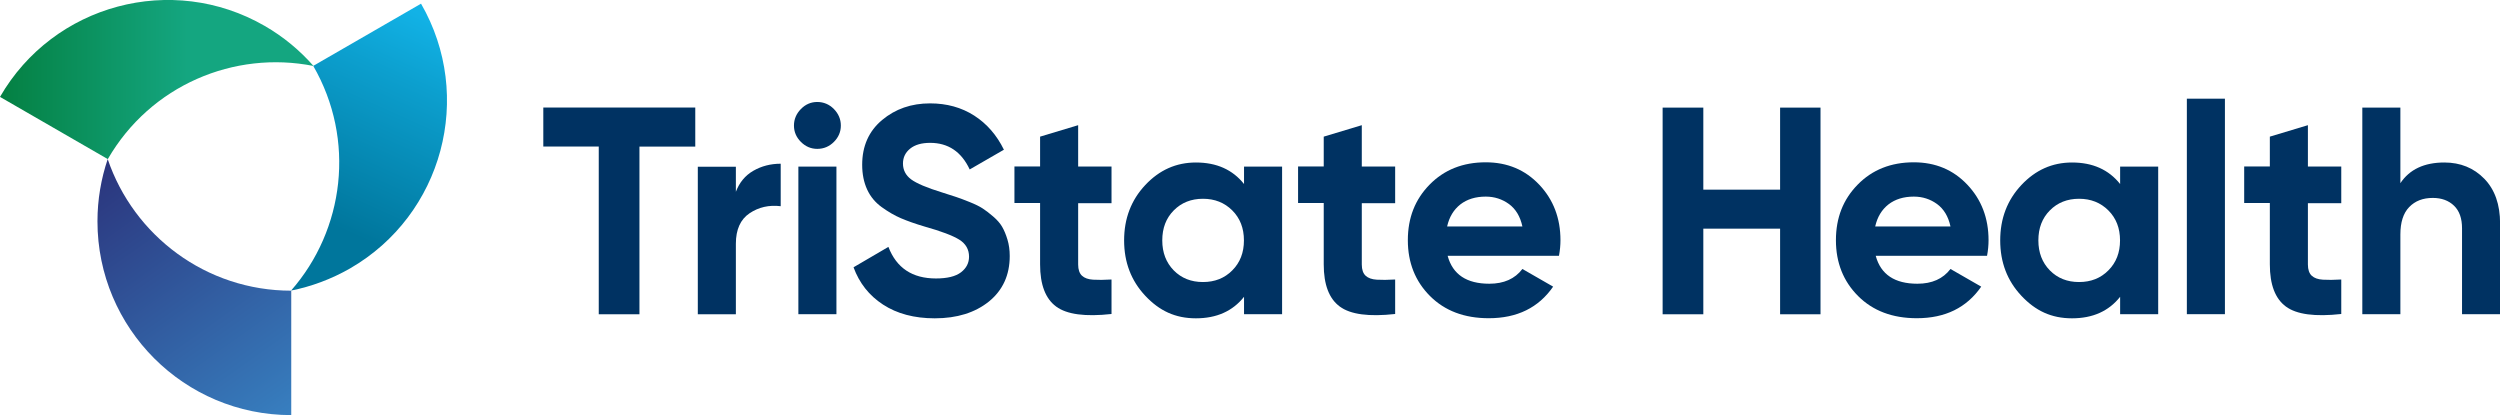 <svg xmlns="http://www.w3.org/2000/svg" xmlns:xlink="http://www.w3.org/1999/xlink" id="Layer_2" data-name="Layer 2" viewBox="0 0 266.01 44.17"><defs><style> .cls-1 { fill: url(#New_Gradient_Swatch_12); } .cls-2 { fill: url(#New_Gradient_Swatch_10); } .cls-3 { fill: url(#New_Gradient_Swatch_11); } .cls-4 { fill: #003262; } </style><linearGradient id="New_Gradient_Swatch_11" data-name="New Gradient Swatch 11" x1="11.08" y1="17.03" x2="30.79" y2="44.76" gradientUnits="userSpaceOnUse"><stop offset="0" stop-color="#2b347c"></stop><stop offset=".9" stop-color="#3678b9"></stop><stop offset="1" stop-color="#3880c1"></stop></linearGradient><linearGradient id="New_Gradient_Swatch_12" data-name="New Gradient Swatch 12" x1="31.41" y1="31.12" x2="44.75" y2="1.51" gradientUnits="userSpaceOnUse"><stop offset=".25" stop-color="#00769c"></stop><stop offset=".78" stop-color="#0c9fce"></stop><stop offset="1" stop-color="#12b2e6"></stop></linearGradient><linearGradient id="New_Gradient_Swatch_10" data-name="New Gradient Swatch 10" x1=".04" y1="8.47" x2="32.75" y2="8.47" gradientUnits="userSpaceOnUse"><stop offset="0" stop-color="#048042"></stop><stop offset=".61" stop-color="#14a680"></stop></linearGradient></defs><g id="Layer_1-2" data-name="Layer 1"><g><g><path class="cls-4" d="m73.98,11.45v4.15h-5.94v17.84h-4.33V15.59h-5.9v-4.15h16.18Z"></path><path class="cls-4" d="m78.29,20.43c.38-1.01,1-1.76,1.87-2.26.87-.5,1.84-.75,2.91-.75v4.52c-1.24-.15-2.34.1-3.31.75-.97.65-1.46,1.73-1.46,3.24v7.51h-4.05v-15.7h4.05v2.7Z"></path><path class="cls-4" d="m86.96,15.84c-.67,0-1.25-.25-1.74-.74-.49-.49-.74-1.07-.74-1.74s.25-1.26.74-1.76c.49-.5,1.07-.75,1.74-.75s1.28.25,1.77.75c.49.5.74,1.09.74,1.76s-.25,1.25-.74,1.74-1.08.74-1.77.74Zm-2.01,17.59v-15.7h4.05v15.7h-4.05Z"></path><path class="cls-4" d="m99.46,33.87c-2.18,0-4.01-.49-5.5-1.46-1.49-.97-2.53-2.3-3.14-3.97l3.71-2.17c.86,2.24,2.54,3.36,5.06,3.36,1.21,0,2.1-.22,2.67-.66s.85-.99.85-1.66c0-.77-.35-1.38-1.04-1.81-.69-.43-1.93-.9-3.71-1.4-.98-.29-1.82-.59-2.5-.88-.68-.29-1.36-.69-2.04-1.18-.68-.49-1.2-1.11-1.55-1.87s-.53-1.63-.53-2.64c0-1.99.71-3.58,2.12-4.76,1.41-1.18,3.11-1.77,5.1-1.77,1.78,0,3.34.43,4.7,1.3,1.35.87,2.4,2.08,3.16,3.63l-3.64,2.1c-.88-1.88-2.28-2.83-4.21-2.83-.9,0-1.61.2-2.12.61-.51.41-.77.94-.77,1.59,0,.69.29,1.25.86,1.68.58.43,1.68.9,3.31,1.4.67.21,1.18.37,1.52.49.35.12.82.29,1.41.53.6.24,1.06.47,1.38.68.32.21.7.49,1.11.85.42.36.74.72.96,1.1s.41.83.57,1.37c.16.53.24,1.11.24,1.74,0,2.03-.74,3.64-2.21,4.84-1.48,1.19-3.4,1.79-5.76,1.79Z"></path><path class="cls-4" d="m118.27,21.62h-3.55v6.53c0,.54.14.94.41,1.19.27.25.67.39,1.19.42.52.03,1.17.03,1.95-.02v3.67c-2.79.31-4.75.05-5.89-.79-1.14-.84-1.71-2.33-1.71-4.49v-6.53h-2.73v-3.89h2.73v-3.17l4.05-1.22v4.4h3.55v3.89Z"></path><path class="cls-4" d="m132.37,17.73h4.05v15.7h-4.05v-1.85c-1.21,1.53-2.92,2.29-5.12,2.29s-3.89-.8-5.39-2.4c-1.5-1.6-2.25-3.56-2.25-5.89s.75-4.29,2.25-5.89c1.5-1.6,3.29-2.4,5.39-2.4,2.2,0,3.9.76,5.12,2.29v-1.85Zm-7.48,11.04c.82.83,1.85,1.24,3.11,1.24s2.3-.41,3.12-1.24c.83-.83,1.24-1.89,1.24-3.19s-.41-2.36-1.24-3.19c-.83-.83-1.87-1.24-3.12-1.24s-2.29.41-3.11,1.24c-.82.83-1.22,1.89-1.22,3.19s.41,2.36,1.22,3.19Z"></path><path class="cls-4" d="m148.45,21.62h-3.55v6.53c0,.54.14.94.41,1.19.27.25.67.39,1.19.42.52.03,1.17.03,1.95-.02v3.67c-2.79.31-4.75.05-5.89-.79-1.14-.84-1.71-2.33-1.71-4.49v-6.53h-2.73v-3.89h2.73v-3.17l4.05-1.22v4.4h3.55v3.89Z"></path><path class="cls-4" d="m154.04,27.24c.54,1.97,2.02,2.95,4.43,2.95,1.55,0,2.72-.52,3.52-1.57l3.27,1.88c-1.55,2.24-3.83,3.36-6.85,3.36-2.6,0-4.68-.79-6.25-2.36s-2.36-3.55-2.36-5.94.77-4.34,2.32-5.92c1.55-1.58,3.54-2.37,5.97-2.37,2.3,0,4.2.8,5.7,2.39,1.5,1.59,2.25,3.56,2.25,5.9,0,.52-.05,1.08-.16,1.66h-11.84Zm-.06-3.14h8.01c-.23-1.07-.71-1.86-1.43-2.39-.72-.52-1.54-.79-2.47-.79-1.09,0-1.99.28-2.7.83-.71.56-1.18,1.33-1.41,2.34Z"></path><path class="cls-4" d="m189.41,11.45h4.3v21.99h-4.3v-9.11h-8.17v9.11h-4.33V11.45h4.33v8.73h8.17v-8.73Z"></path><path class="cls-4" d="m199.59,27.24c.54,1.97,2.02,2.95,4.43,2.95,1.55,0,2.72-.52,3.52-1.57l3.27,1.88c-1.55,2.24-3.83,3.36-6.85,3.36-2.6,0-4.68-.79-6.25-2.36s-2.36-3.55-2.36-5.94.77-4.34,2.32-5.92c1.55-1.58,3.54-2.37,5.97-2.37,2.3,0,4.2.8,5.7,2.39,1.5,1.59,2.25,3.56,2.25,5.9,0,.52-.05,1.08-.16,1.66h-11.84Zm-.06-3.14h8.01c-.23-1.07-.71-1.86-1.43-2.39-.72-.52-1.54-.79-2.47-.79-1.09,0-1.99.28-2.7.83-.71.56-1.18,1.33-1.41,2.34Z"></path><path class="cls-4" d="m225.59,17.73h4.05v15.7h-4.05v-1.85c-1.21,1.53-2.92,2.29-5.12,2.29s-3.89-.8-5.39-2.4c-1.5-1.6-2.25-3.56-2.25-5.89s.75-4.29,2.25-5.89c1.5-1.6,3.29-2.4,5.39-2.4,2.2,0,3.9.76,5.12,2.29v-1.85Zm-7.48,11.04c.82.83,1.85,1.24,3.11,1.24s2.3-.41,3.12-1.24c.83-.83,1.24-1.89,1.24-3.19s-.41-2.36-1.24-3.19c-.83-.83-1.87-1.24-3.12-1.24s-2.29.41-3.11,1.24c-.82.83-1.22,1.89-1.22,3.19s.41,2.36,1.22,3.19Z"></path><path class="cls-4" d="m232.69,33.43V10.5h4.05v22.93h-4.05Z"></path><path class="cls-4" d="m249.12,21.62h-3.55v6.53c0,.54.14.94.41,1.19.27.25.67.39,1.19.42.52.03,1.17.03,1.95-.02v3.67c-2.79.31-4.75.05-5.89-.79-1.14-.84-1.71-2.33-1.71-4.49v-6.53h-2.73v-3.89h2.73v-3.17l4.05-1.22v4.4h3.55v3.89Z"></path><path class="cls-4" d="m260.08,17.29c1.72,0,3.14.58,4.26,1.73,1.12,1.15,1.68,2.74,1.68,4.77v9.64h-4.05v-9.14c0-1.05-.28-1.85-.85-2.4-.57-.55-1.32-.83-2.26-.83-1.05,0-1.88.32-2.51.97-.63.65-.94,1.62-.94,2.92v8.48h-4.05V11.45h4.05v8.04c.98-1.47,2.54-2.2,4.68-2.2Z"></path></g><g><path class="cls-3" d="m11.46,16.93c-.7,2.08-1.09,4.3-1.09,6.62,0,11.39,9.23,20.62,20.62,20.62v-13.24c-9.07,0-16.77-5.86-19.53-14Z"></path><path class="cls-1" d="m30.97,30.92c2.15-.43,4.27-1.21,6.28-2.36,9.86-5.69,13.24-18.31,7.55-28.17l-11.47,6.62c4.54,7.86,3.31,17.45-2.36,23.91Z"></path><path class="cls-2" d="m33.36,7.02c-1.45-1.65-3.18-3.1-5.19-4.26C18.31-2.93,5.69.45,0,10.31l11.47,6.62c4.54-7.86,13.46-11.59,21.89-9.91Z"></path></g></g></g></svg>